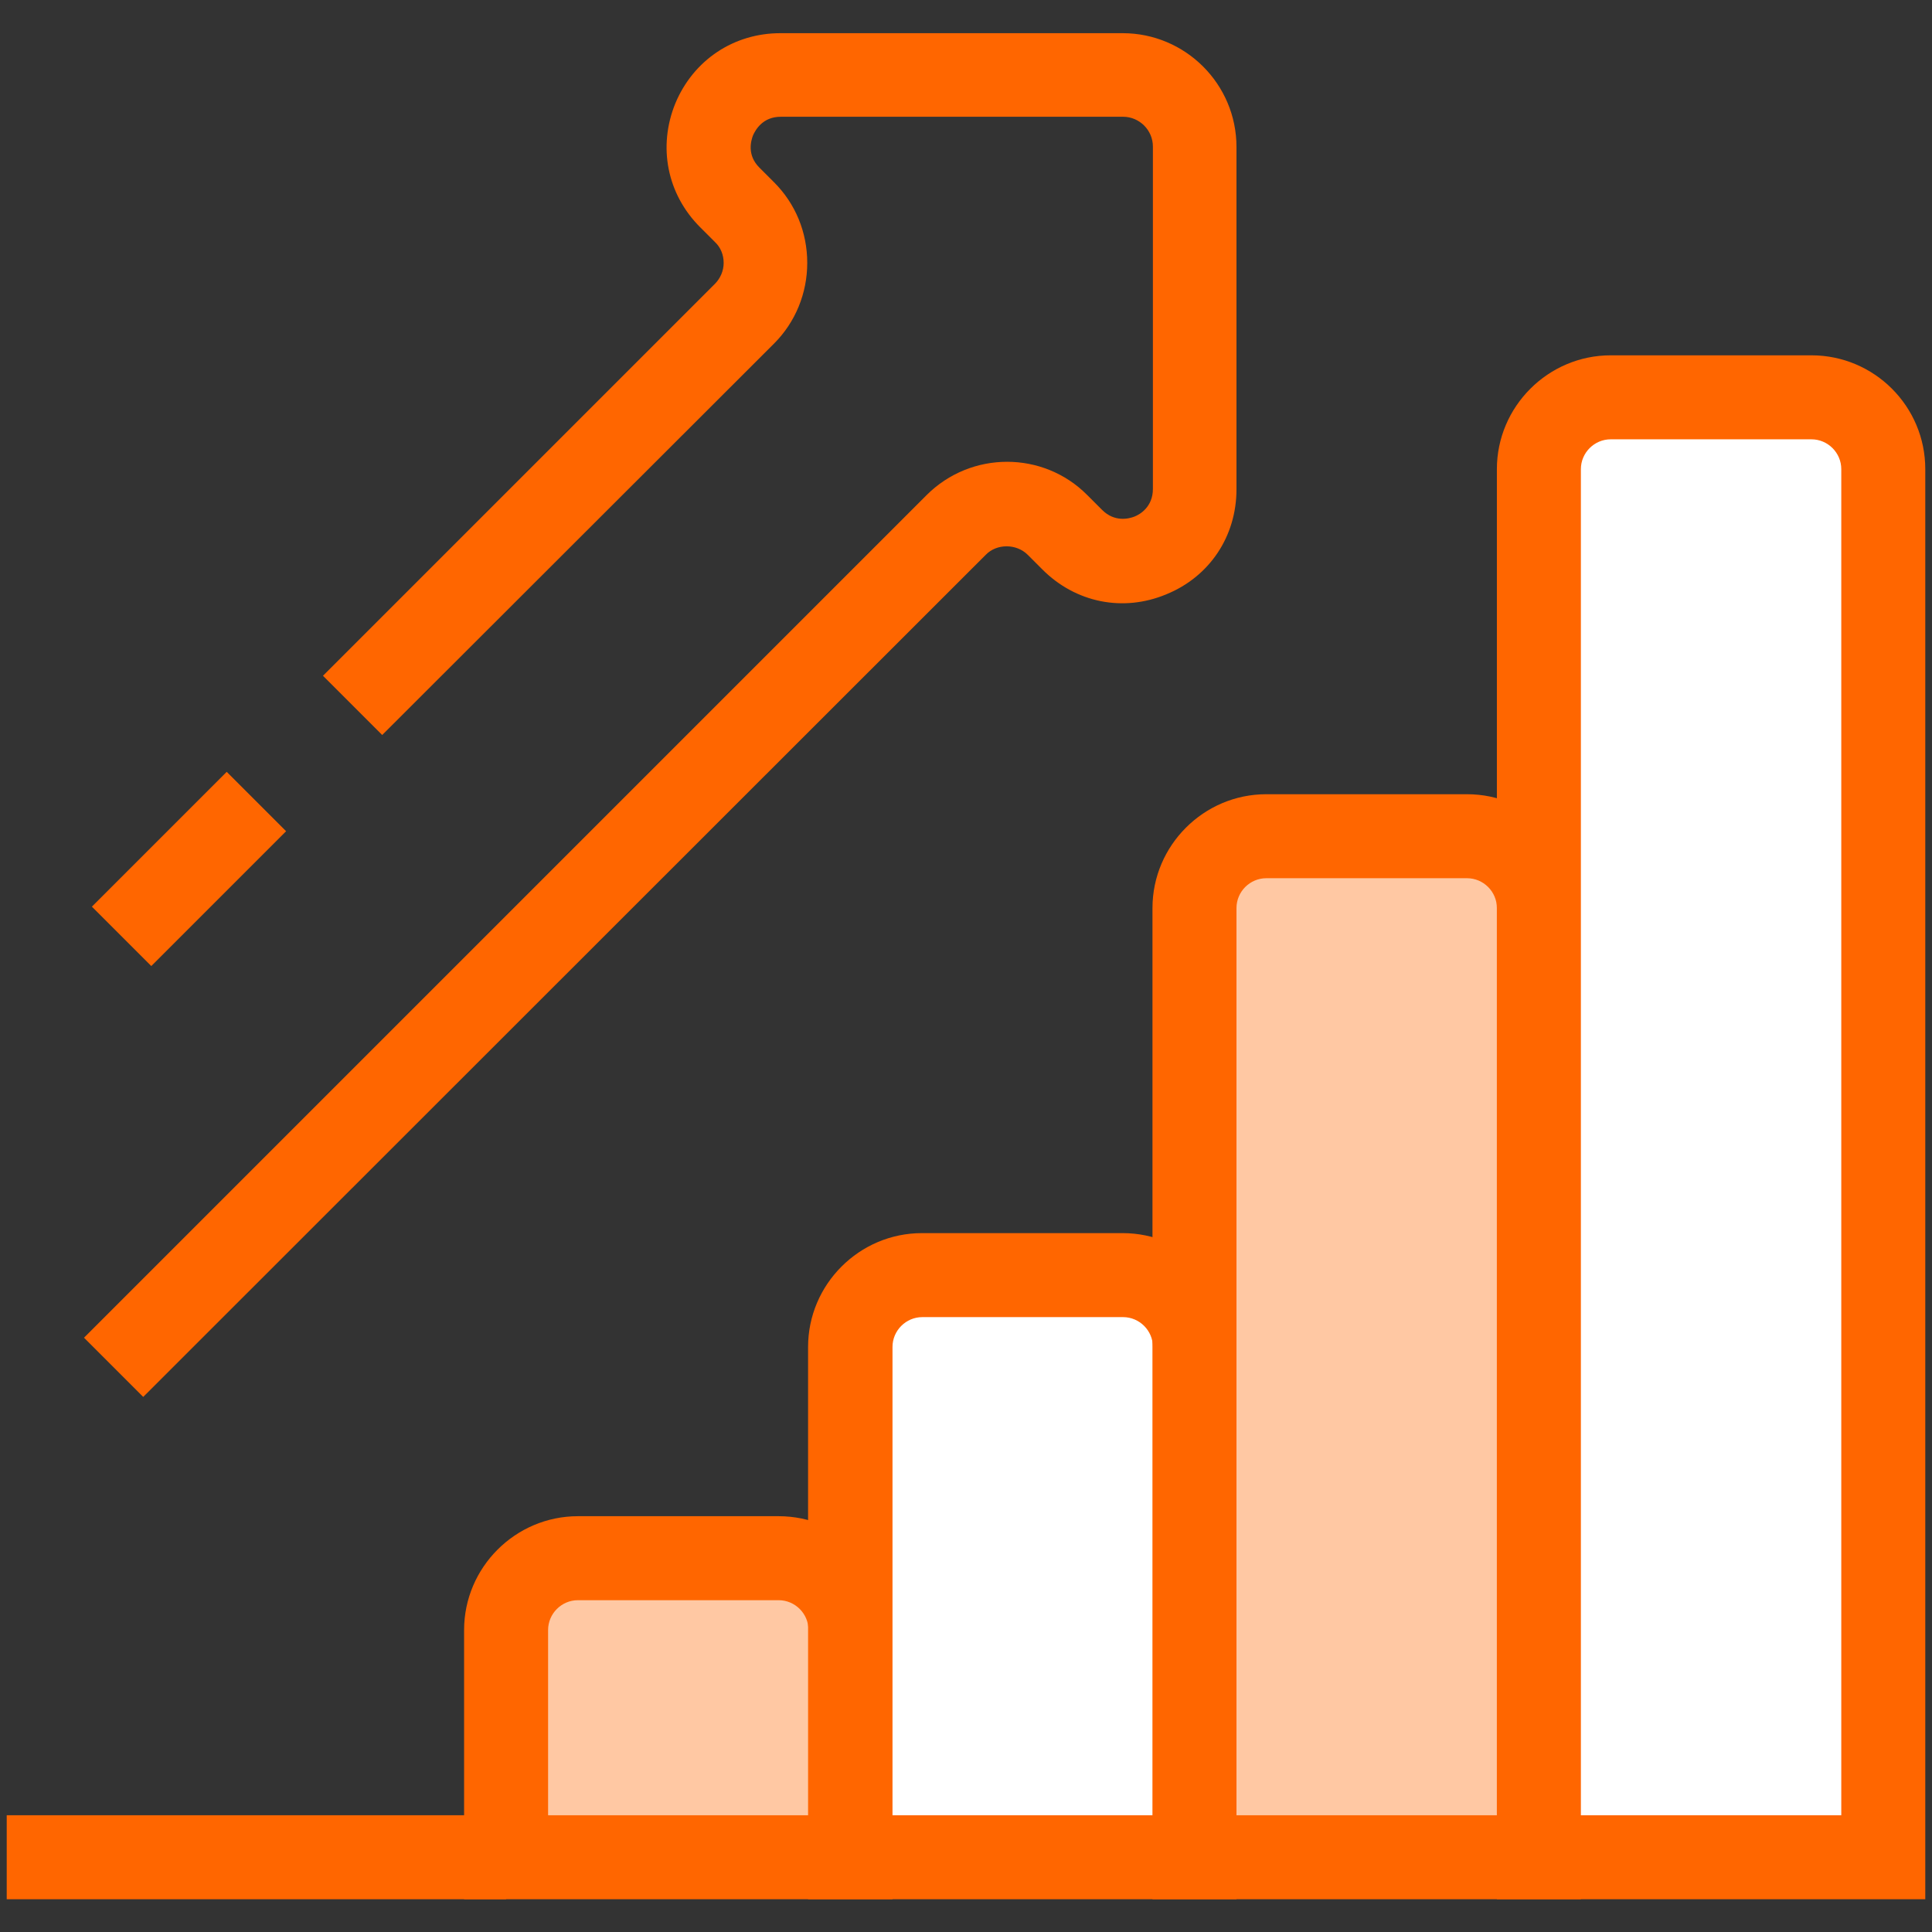 <svg width="46" height="46" viewBox="0 0 46 46" fill="none" xmlns="http://www.w3.org/2000/svg"><rect x="0" y="0" width="46" height="46" fill="#333333" stroke="none"/><path d="M20.25 44.22H12.05V38.81C12.05 37.87 12.82 37.1 13.76 37.1H18.54C19.48 37.1 20.25 37.87 20.25 38.81V44.22Z" fill="#FFC8A3"/><path d="M21.25 45.22H11.05V38.81C11.05 37.32 12.27 36.1 13.76 36.1H18.54C20.03 36.1 21.25 37.31 21.25 38.81V45.22ZM13.05 43.22H19.25V38.81C19.25 38.42 18.93 38.1 18.54 38.1H13.76C13.37 38.1 13.05 38.42 13.05 38.81V43.22Z" fill="#FF6600"/><path d="M28.44 44.22H20.24V32.07C20.24 31.13 21.01 30.36 21.95 30.36H26.73C27.67 30.36 28.44 31.13 28.44 32.07V44.22Z" fill="white"/><path d="M29.44 45.22H19.24V32.07C19.24 30.58 20.46 29.36 21.95 29.36H26.73C28.22 29.36 29.44 30.58 29.44 32.07V45.22ZM21.25 43.22H27.45V32.07C27.45 31.68 27.13 31.36 26.74 31.36H21.96C21.57 31.36 21.25 31.68 21.25 32.07V43.22Z" fill="#FF6600"/><path d="M36.64 44.22H28.44V21.62C28.44 20.68 29.21 19.91 30.15 19.91H34.93C35.87 19.91 36.64 20.68 36.64 21.62V44.22Z" fill="#FFC8A3"/><path d="M37.64 45.22H27.44V21.62C27.44 20.13 28.66 18.91 30.15 18.91H34.93C36.42 18.91 37.64 20.13 37.64 21.62V45.22ZM29.44 43.22H35.64V21.62C35.64 21.23 35.32 20.91 34.93 20.91H30.15C29.76 20.91 29.44 21.23 29.44 21.62V43.22Z" fill="#FF6600"/><path d="M44.84 44.22H36.64V11.17C36.64 10.23 37.41 9.46 38.35 9.46H43.13C44.07 9.46 44.84 10.23 44.84 11.17V44.22Z" fill="white"/><path d="M45.84 45.22H35.64V11.17C35.64 9.68 36.86 8.46 38.35 8.46H43.13C44.62 8.46 45.84 9.67 45.84 11.17V45.22ZM37.64 43.22H43.84V11.17C43.84 10.78 43.52 10.46 43.13 10.46H38.35C37.96 10.46 37.64 10.78 37.64 11.17V43.22Z" fill="#FF6600"/><path d="M12.05 43.22H0.16V45.22H12.05V43.22Z" fill="#FF6600"/><path d="M5.398 18.377L2.188 21.587L3.602 23.001L6.812 19.791L5.398 18.377Z" fill="#FF6600"/><path d="M3.41 33.26L2 31.85L22.06 11.79C23.12 10.73 24.84 10.73 25.89 11.79L26.24 12.14C26.54 12.44 26.88 12.35 27.01 12.3C27.14 12.25 27.45 12.07 27.45 11.64V3.49C27.45 3.1 27.13 2.78 26.74 2.78H18.59C18.16 2.78 17.99 3.09 17.93 3.22C17.88 3.35 17.78 3.69 18.08 3.99L18.43 4.34C18.94 4.85 19.22 5.53 19.22 6.26C19.22 6.98 18.94 7.67 18.43 8.18L9.1 17.5L7.69 16.09L17.02 6.76C17.15 6.63 17.23 6.45 17.23 6.26C17.23 6.07 17.16 5.89 17.02 5.76L16.67 5.41C15.88 4.62 15.66 3.49 16.08 2.46C16.51 1.43 17.47 0.79 18.58 0.79H26.73C28.22 0.79 29.44 2 29.44 3.5V11.65C29.44 12.77 28.8 13.73 27.77 14.15C26.74 14.58 25.61 14.35 24.82 13.56L24.47 13.21C24.2 12.94 23.73 12.94 23.47 13.21L3.41 33.26Z" fill="#FF6600"/></svg>
